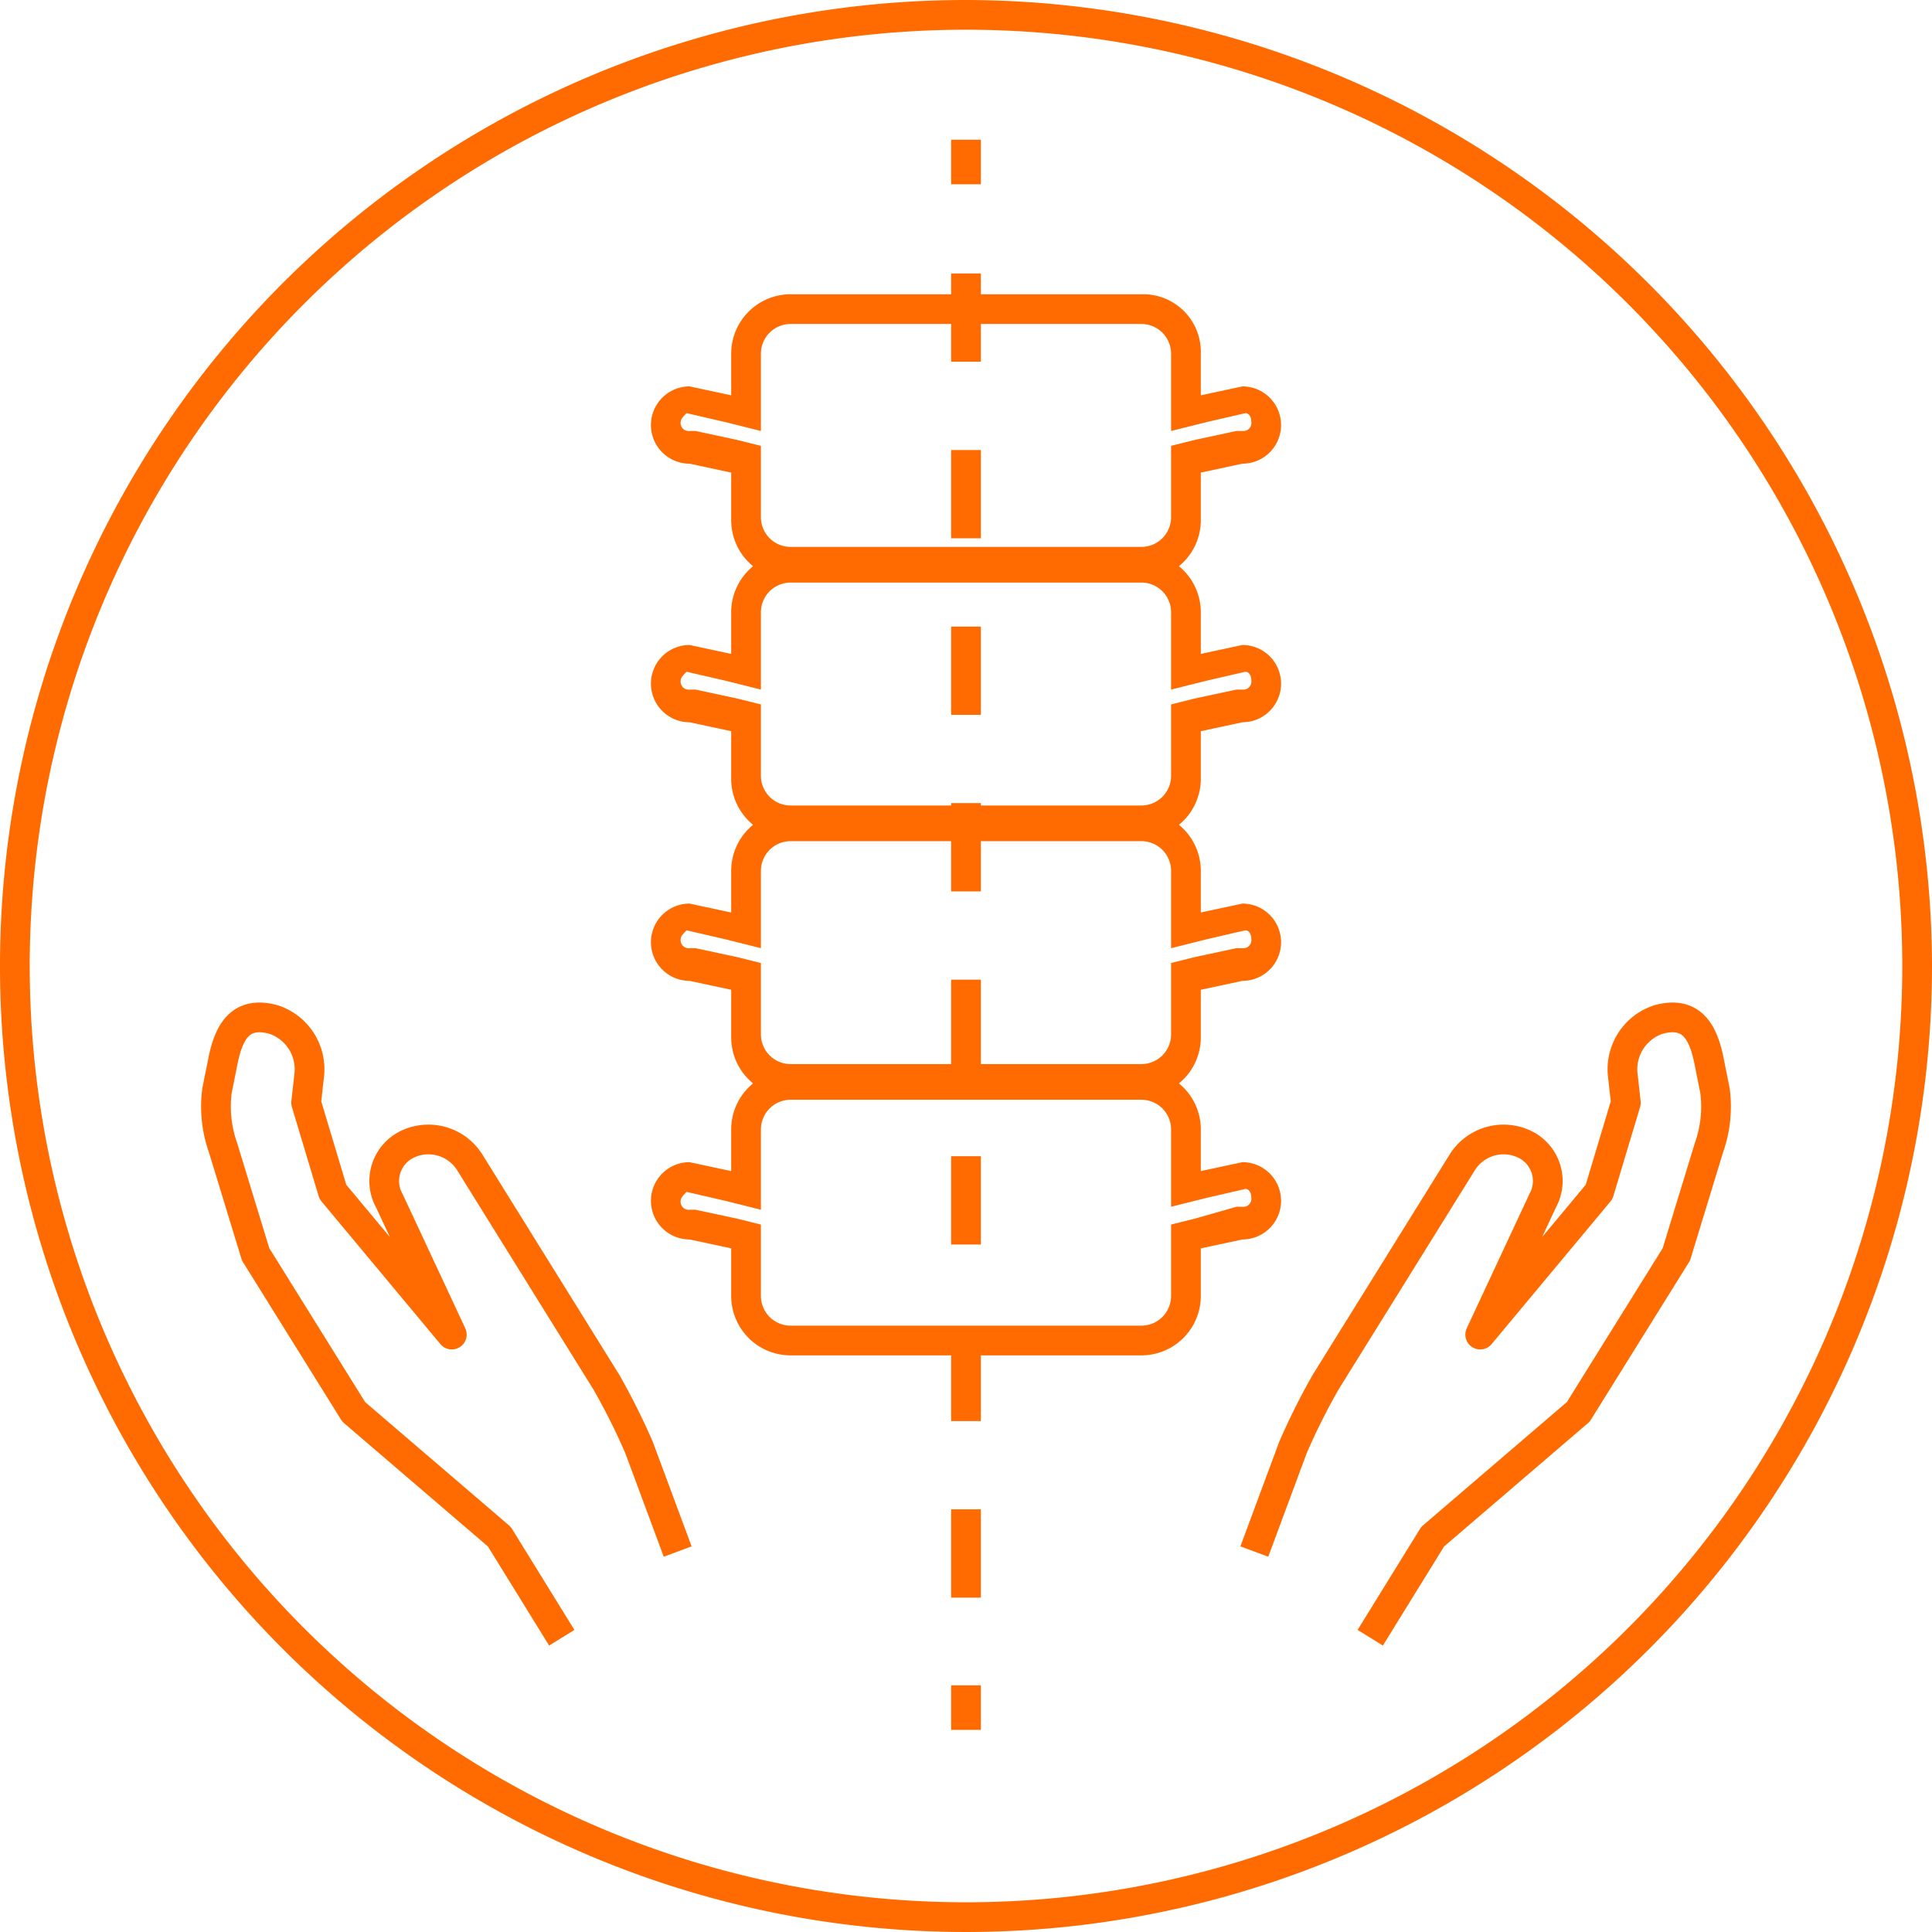 <?xml version="1.0" encoding="UTF-8"?>
<svg xmlns="http://www.w3.org/2000/svg" width="65" height="65" viewBox="0 0 65 65">
  <defs>
    <style>.a{fill:#ff6b00;}.b,.c{fill:none;stroke:#ff6b00;stroke-linejoin:round;}.c{stroke-dasharray:2.97 2.97;}</style>
  </defs>
  <path class="a" d="M32.5,1A31.5,31.5,0,1,1,1,32.5,31.5,31.5,0,0,1,32.5,1m0-1A32.5,32.5,0,1,0,65,32.5,32.56,32.56,0,0,0,32.5,0Z"></path>
  <path class="b" d="M46.1,55.1l2.1-3.4h0l4.9-4.2,3.3-5.3,1.1-3.6a4.13,4.13,0,0,0,.2-1.9l-.2-1c-.2-1-.6-1.7-1.7-1.4a1.76,1.76,0,0,0-1.2,1.9l.1.9-.9,3-4,4.8,2.1-4.5a1.37,1.37,0,0,0-.6-1.9,1.64,1.64,0,0,0-2.1.6l-4.6,7.4a22.56,22.56,0,0,0-1.1,2.2l-1.3,3.5"></path>
  <path class="b" d="M18.9,55.1l-2.1-3.4h0l-4.9-4.2L8.6,42.2,7.5,38.6a4.13,4.13,0,0,1-.2-1.9l.2-1c.2-1,.6-1.7,1.7-1.4a1.76,1.76,0,0,1,1.2,1.9l-.1.9.9,3,4,4.8-2.1-4.5a1.37,1.37,0,0,1,.6-1.9,1.64,1.64,0,0,1,2.1.6l4.6,7.4a22.56,22.56,0,0,1,1.1,2.2l1.3,3.5"></path>
  <path class="a" d="M38.4,10.9a1,1,0,0,1,1,1v2.6l1.2-.3,1.3-.3c.1,0,.2.1.2.3a.27.27,0,0,1-.3.3h-.2l-1.4.3-.8.2v2.4a1,1,0,0,1-1,1H26.6a1,1,0,0,1-1-1V15l-.8-.2-1.4-.3h-.2a.27.27,0,0,1-.3-.3c0-.1.1-.2.2-.3l1.3.3,1.2.3V11.9a1,1,0,0,1,1-1H38.4m0-1H26.6a2,2,0,0,0-2,2v1.4L23.2,13a1.3,1.3,0,0,0,0,2.6l1.4.3v1.6a2,2,0,0,0,2,2H38.4a2,2,0,0,0,2-2V15.9l1.4-.3a1.3,1.3,0,1,0,0-2.6l-1.4.3V11.9a1.94,1.94,0,0,0-2-2Z"></path>
  <path class="a" d="M38.4,19.6a1,1,0,0,1,1,1v2.6l1.2-.3,1.3-.3c.1,0,.2.1.2.3a.27.27,0,0,1-.3.3h-.2l-1.4.3-.8.2v2.4a1,1,0,0,1-1,1H26.6a1,1,0,0,1-1-1V23.7l-.8-.2-1.4-.3h-.2a.27.27,0,0,1-.3-.3c0-.1.1-.2.2-.3l1.3.3,1.2.3V20.6a1,1,0,0,1,1-1H38.4m0-1H26.6a2,2,0,0,0-2,2V22l-1.4-.3a1.3,1.3,0,1,0,0,2.6l1.4.3v1.6a2,2,0,0,0,2,2H38.4a2,2,0,0,0,2-2V24.6l1.4-.3a1.3,1.3,0,1,0,0-2.6l-1.4.3V20.6a2,2,0,0,0-2-2Z"></path>
  <path class="a" d="M38.4,28.3a1,1,0,0,1,1,1v2.6l1.2-.3,1.3-.3c.1,0,.2.1.2.3a.27.27,0,0,1-.3.3h-.2l-1.4.3-.8.2v2.4a1,1,0,0,1-1,1H26.6a1,1,0,0,1-1-1V32.4l-.8-.2-1.4-.3h-.2a.27.27,0,0,1-.3-.3c0-.1.1-.2.2-.3l1.3.3,1.2.3V29.3a1,1,0,0,1,1-1H38.4m0-1H26.6a2,2,0,0,0-2,2v1.4l-1.4-.3a1.3,1.3,0,0,0,0,2.6l1.4.3v1.6a2,2,0,0,0,2,2H38.4a2,2,0,0,0,2-2V33.3l1.4-.3a1.3,1.3,0,1,0,0-2.6l-1.4.3V29.3a2,2,0,0,0-2-2Z"></path>
  <path class="a" d="M38.4,37a1,1,0,0,1,1,1v2.6l1.2-.3,1.3-.3c.1,0,.2.1.2.3a.27.27,0,0,1-.3.3h-.2l-1.4.4-.8.2v2.4a1,1,0,0,1-1,1H26.6a1,1,0,0,1-1-1V41.2l-.8-.2-1.4-.3h-.2a.27.27,0,0,1-.3-.3c0-.1.1-.2.2-.3l1.3.3,1.2.3V38a1,1,0,0,1,1-1H38.4m0-1H26.6a2,2,0,0,0-2,2v1.4l-1.4-.3a1.3,1.3,0,1,0,0,2.6l1.4.3v1.6a2,2,0,0,0,2,2H38.4a2,2,0,0,0,2-2V42l1.4-.3a1.3,1.3,0,1,0,0-2.6l-1.4.3V38a2,2,0,0,0-2-2Z"></path>
  <line class="b" x1="32.5" y1="4.7" x2="32.5" y2="6.2"></line>
  <line class="c" x1="32.5" y1="9.2" x2="32.5" y2="55.2"></line>
  <line class="b" x1="32.5" y1="56.7" x2="32.5" y2="58.2"></line>
</svg>
